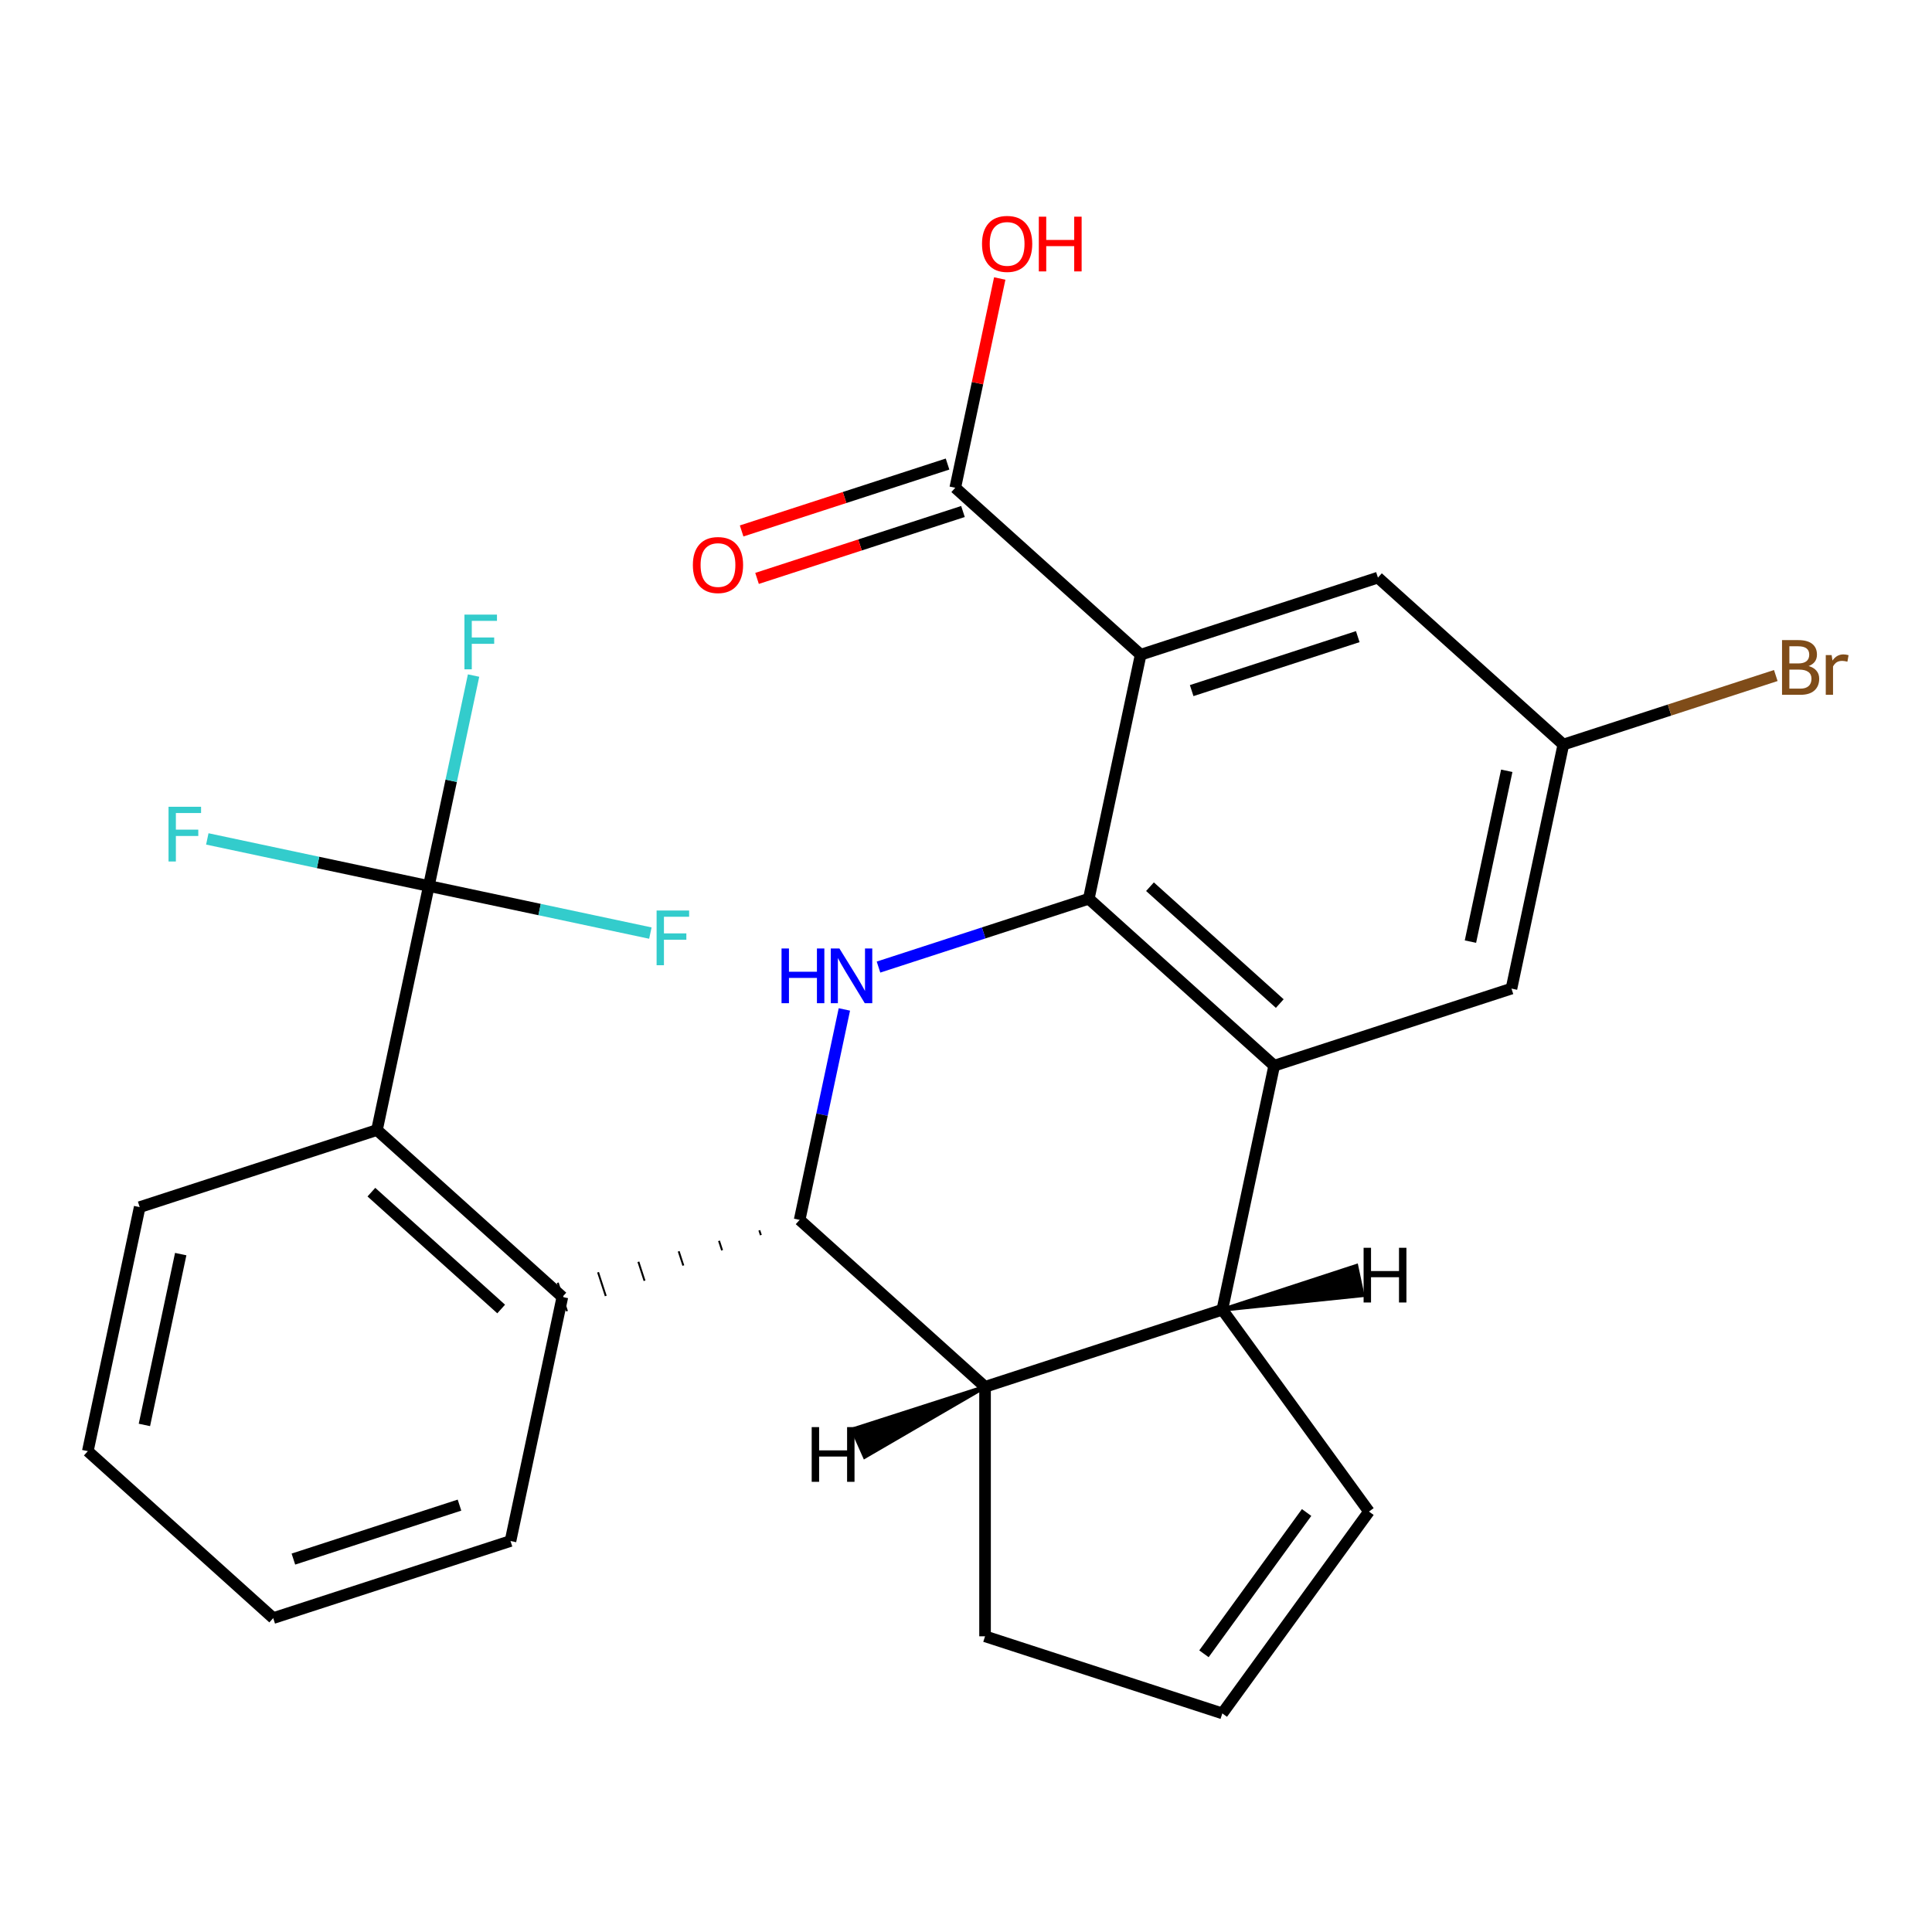 <?xml version='1.0' encoding='iso-8859-1'?>
<svg version='1.1' baseProfile='full'
              xmlns='http://www.w3.org/2000/svg'
                      xmlns:rdkit='http://www.rdkit.org/xml'
                      xmlns:xlink='http://www.w3.org/1999/xlink'
                  xml:space='preserve'
width='1000px' height='1000px' viewBox='0 0 1000 1000'>
<!-- END OF HEADER -->
<rect style='opacity:1.0;fill:#FFFFFF;stroke:none' width='1000' height='1000' x='0' y='0'> </rect>
<path class='bond-0' d='M 563.556,465.19 L 509.133,482.873' style='fill:none;fill-rule:evenodd;stroke:#000000;stroke-width:6px;stroke-linecap:butt;stroke-linejoin:miter;stroke-opacity:1' />
<path class='bond-0' d='M 509.133,482.873 L 454.711,500.556' style='fill:none;fill-rule:evenodd;stroke:#0000FF;stroke-width:6px;stroke-linecap:butt;stroke-linejoin:miter;stroke-opacity:1' />
<path class='bond-1' d='M 563.556,465.19 L 590.404,338.878' style='fill:none;fill-rule:evenodd;stroke:#000000;stroke-width:6px;stroke-linecap:butt;stroke-linejoin:miter;stroke-opacity:1' />
<path class='bond-3' d='M 563.556,465.19 L 659.521,551.597' style='fill:none;fill-rule:evenodd;stroke:#000000;stroke-width:6px;stroke-linecap:butt;stroke-linejoin:miter;stroke-opacity:1' />
<path class='bond-3' d='M 595.232,458.958 L 662.407,519.443' style='fill:none;fill-rule:evenodd;stroke:#000000;stroke-width:6px;stroke-linecap:butt;stroke-linejoin:miter;stroke-opacity:1' />
<path class='bond-2' d='M 437.047,522.483 L 425.47,576.944' style='fill:none;fill-rule:evenodd;stroke:#0000FF;stroke-width:6px;stroke-linecap:butt;stroke-linejoin:miter;stroke-opacity:1' />
<path class='bond-2' d='M 425.47,576.944 L 413.894,631.406' style='fill:none;fill-rule:evenodd;stroke:#000000;stroke-width:6px;stroke-linecap:butt;stroke-linejoin:miter;stroke-opacity:1' />
<path class='bond-9' d='M 590.404,338.878 L 494.439,252.471' style='fill:none;fill-rule:evenodd;stroke:#000000;stroke-width:6px;stroke-linecap:butt;stroke-linejoin:miter;stroke-opacity:1' />
<path class='bond-10' d='M 590.404,338.878 L 713.217,298.974' style='fill:none;fill-rule:evenodd;stroke:#000000;stroke-width:6px;stroke-linecap:butt;stroke-linejoin:miter;stroke-opacity:1' />
<path class='bond-10' d='M 616.807,357.455 L 702.776,329.522' style='fill:none;fill-rule:evenodd;stroke:#000000;stroke-width:6px;stroke-linecap:butt;stroke-linejoin:miter;stroke-opacity:1' />
<path class='bond-6' d='M 393.026,636.828 L 393.824,639.285' style='fill:none;fill-rule:evenodd;stroke:#000000;stroke-width:1.0px;stroke-linecap:butt;stroke-linejoin:miter;stroke-opacity:1' />
<path class='bond-6' d='M 372.158,642.251 L 373.755,647.164' style='fill:none;fill-rule:evenodd;stroke:#000000;stroke-width:1.0px;stroke-linecap:butt;stroke-linejoin:miter;stroke-opacity:1' />
<path class='bond-6' d='M 351.29,647.674 L 353.685,655.042' style='fill:none;fill-rule:evenodd;stroke:#000000;stroke-width:1.0px;stroke-linecap:butt;stroke-linejoin:miter;stroke-opacity:1' />
<path class='bond-6' d='M 330.423,653.096 L 333.615,662.921' style='fill:none;fill-rule:evenodd;stroke:#000000;stroke-width:1.0px;stroke-linecap:butt;stroke-linejoin:miter;stroke-opacity:1' />
<path class='bond-6' d='M 309.555,658.519 L 313.545,670.8' style='fill:none;fill-rule:evenodd;stroke:#000000;stroke-width:1.0px;stroke-linecap:butt;stroke-linejoin:miter;stroke-opacity:1' />
<path class='bond-6' d='M 288.687,663.941 L 293.475,678.679' style='fill:none;fill-rule:evenodd;stroke:#000000;stroke-width:1.0px;stroke-linecap:butt;stroke-linejoin:miter;stroke-opacity:1' />
<path class='bond-27' d='M 413.894,631.406 L 509.859,717.813' style='fill:none;fill-rule:evenodd;stroke:#000000;stroke-width:6px;stroke-linecap:butt;stroke-linejoin:miter;stroke-opacity:1' />
<path class='bond-4' d='M 659.521,551.597 L 632.672,677.909' style='fill:none;fill-rule:evenodd;stroke:#000000;stroke-width:6px;stroke-linecap:butt;stroke-linejoin:miter;stroke-opacity:1' />
<path class='bond-11' d='M 659.521,551.597 L 782.334,511.693' style='fill:none;fill-rule:evenodd;stroke:#000000;stroke-width:6px;stroke-linecap:butt;stroke-linejoin:miter;stroke-opacity:1' />
<path class='bond-7' d='M 632.672,677.909 L 509.859,717.813' style='fill:none;fill-rule:evenodd;stroke:#000000;stroke-width:6px;stroke-linecap:butt;stroke-linejoin:miter;stroke-opacity:1' />
<path class='bond-12' d='M 632.672,677.909 L 708.575,782.38' style='fill:none;fill-rule:evenodd;stroke:#000000;stroke-width:6px;stroke-linecap:butt;stroke-linejoin:miter;stroke-opacity:1' />
<path class='bond-30' d='M 632.672,677.909 L 705.259,670.401 L 702.037,655.244 Z' style='fill:#000000;fill-rule:evenodd;fill-opacity:1;stroke:#000000;stroke-width:2px;stroke-linecap:butt;stroke-linejoin:miter;stroke-opacity:1;' />
<path class='bond-5' d='M 221.964,458.592 L 195.116,584.903' style='fill:none;fill-rule:evenodd;stroke:#000000;stroke-width:6px;stroke-linecap:butt;stroke-linejoin:miter;stroke-opacity:1' />
<path class='bond-16' d='M 221.964,458.592 L 233.541,404.13' style='fill:none;fill-rule:evenodd;stroke:#000000;stroke-width:6px;stroke-linecap:butt;stroke-linejoin:miter;stroke-opacity:1' />
<path class='bond-16' d='M 233.541,404.13 L 245.117,349.668' style='fill:none;fill-rule:evenodd;stroke:#33CCCC;stroke-width:6px;stroke-linecap:butt;stroke-linejoin:miter;stroke-opacity:1' />
<path class='bond-17' d='M 221.964,458.592 L 164.633,446.405' style='fill:none;fill-rule:evenodd;stroke:#000000;stroke-width:6px;stroke-linecap:butt;stroke-linejoin:miter;stroke-opacity:1' />
<path class='bond-17' d='M 164.633,446.405 L 107.301,434.219' style='fill:none;fill-rule:evenodd;stroke:#33CCCC;stroke-width:6px;stroke-linecap:butt;stroke-linejoin:miter;stroke-opacity:1' />
<path class='bond-18' d='M 221.964,458.592 L 279.296,470.778' style='fill:none;fill-rule:evenodd;stroke:#000000;stroke-width:6px;stroke-linecap:butt;stroke-linejoin:miter;stroke-opacity:1' />
<path class='bond-18' d='M 279.296,470.778 L 336.628,482.964' style='fill:none;fill-rule:evenodd;stroke:#33CCCC;stroke-width:6px;stroke-linecap:butt;stroke-linejoin:miter;stroke-opacity:1' />
<path class='bond-8' d='M 291.081,671.31 L 195.116,584.903' style='fill:none;fill-rule:evenodd;stroke:#000000;stroke-width:6px;stroke-linecap:butt;stroke-linejoin:miter;stroke-opacity:1' />
<path class='bond-8' d='M 259.405,677.542 L 192.229,617.057' style='fill:none;fill-rule:evenodd;stroke:#000000;stroke-width:6px;stroke-linecap:butt;stroke-linejoin:miter;stroke-opacity:1' />
<path class='bond-22' d='M 291.081,671.31 L 264.233,797.622' style='fill:none;fill-rule:evenodd;stroke:#000000;stroke-width:6px;stroke-linecap:butt;stroke-linejoin:miter;stroke-opacity:1' />
<path class='bond-19' d='M 509.859,717.813 L 509.859,846.946' style='fill:none;fill-rule:evenodd;stroke:#000000;stroke-width:6px;stroke-linecap:butt;stroke-linejoin:miter;stroke-opacity:1' />
<path class='bond-31' d='M 509.859,717.813 L 441.294,739.859 L 447.596,754.015 Z' style='fill:#000000;fill-rule:evenodd;fill-opacity:1;stroke:#000000;stroke-width:2px;stroke-linecap:butt;stroke-linejoin:miter;stroke-opacity:1;' />
<path class='bond-23' d='M 195.116,584.903 L 72.303,624.808' style='fill:none;fill-rule:evenodd;stroke:#000000;stroke-width:6px;stroke-linecap:butt;stroke-linejoin:miter;stroke-opacity:1' />
<path class='bond-15' d='M 490.449,240.19 L 437.156,257.506' style='fill:none;fill-rule:evenodd;stroke:#000000;stroke-width:6px;stroke-linecap:butt;stroke-linejoin:miter;stroke-opacity:1' />
<path class='bond-15' d='M 437.156,257.506 L 383.864,274.821' style='fill:none;fill-rule:evenodd;stroke:#FF0000;stroke-width:6px;stroke-linecap:butt;stroke-linejoin:miter;stroke-opacity:1' />
<path class='bond-15' d='M 498.43,264.752 L 445.137,282.068' style='fill:none;fill-rule:evenodd;stroke:#000000;stroke-width:6px;stroke-linecap:butt;stroke-linejoin:miter;stroke-opacity:1' />
<path class='bond-15' d='M 445.137,282.068 L 391.845,299.384' style='fill:none;fill-rule:evenodd;stroke:#FF0000;stroke-width:6px;stroke-linecap:butt;stroke-linejoin:miter;stroke-opacity:1' />
<path class='bond-20' d='M 494.439,252.471 L 505.952,198.309' style='fill:none;fill-rule:evenodd;stroke:#000000;stroke-width:6px;stroke-linecap:butt;stroke-linejoin:miter;stroke-opacity:1' />
<path class='bond-20' d='M 505.952,198.309 L 517.464,144.148' style='fill:none;fill-rule:evenodd;stroke:#FF0000;stroke-width:6px;stroke-linecap:butt;stroke-linejoin:miter;stroke-opacity:1' />
<path class='bond-26' d='M 713.217,298.974 L 809.182,385.381' style='fill:none;fill-rule:evenodd;stroke:#000000;stroke-width:6px;stroke-linecap:butt;stroke-linejoin:miter;stroke-opacity:1' />
<path class='bond-13' d='M 782.334,511.693 L 809.182,385.381' style='fill:none;fill-rule:evenodd;stroke:#000000;stroke-width:6px;stroke-linecap:butt;stroke-linejoin:miter;stroke-opacity:1' />
<path class='bond-13' d='M 761.099,487.376 L 779.893,398.958' style='fill:none;fill-rule:evenodd;stroke:#000000;stroke-width:6px;stroke-linecap:butt;stroke-linejoin:miter;stroke-opacity:1' />
<path class='bond-14' d='M 708.575,782.38 L 632.672,886.851' style='fill:none;fill-rule:evenodd;stroke:#000000;stroke-width:6px;stroke-linecap:butt;stroke-linejoin:miter;stroke-opacity:1' />
<path class='bond-14' d='M 676.295,782.87 L 623.163,856' style='fill:none;fill-rule:evenodd;stroke:#000000;stroke-width:6px;stroke-linecap:butt;stroke-linejoin:miter;stroke-opacity:1' />
<path class='bond-21' d='M 809.182,385.381 L 864.165,367.516' style='fill:none;fill-rule:evenodd;stroke:#000000;stroke-width:6px;stroke-linecap:butt;stroke-linejoin:miter;stroke-opacity:1' />
<path class='bond-21' d='M 864.165,367.516 L 919.147,349.651' style='fill:none;fill-rule:evenodd;stroke:#7F4C19;stroke-width:6px;stroke-linecap:butt;stroke-linejoin:miter;stroke-opacity:1' />
<path class='bond-28' d='M 632.672,886.851 L 509.859,846.946' style='fill:none;fill-rule:evenodd;stroke:#000000;stroke-width:6px;stroke-linecap:butt;stroke-linejoin:miter;stroke-opacity:1' />
<path class='bond-24' d='M 264.233,797.622 L 141.419,837.526' style='fill:none;fill-rule:evenodd;stroke:#000000;stroke-width:6px;stroke-linecap:butt;stroke-linejoin:miter;stroke-opacity:1' />
<path class='bond-24' d='M 237.83,779.045 L 151.86,806.978' style='fill:none;fill-rule:evenodd;stroke:#000000;stroke-width:6px;stroke-linecap:butt;stroke-linejoin:miter;stroke-opacity:1' />
<path class='bond-29' d='M 72.303,624.808 L 45.455,751.119' style='fill:none;fill-rule:evenodd;stroke:#000000;stroke-width:6px;stroke-linecap:butt;stroke-linejoin:miter;stroke-opacity:1' />
<path class='bond-29' d='M 93.538,649.124 L 74.744,737.542' style='fill:none;fill-rule:evenodd;stroke:#000000;stroke-width:6px;stroke-linecap:butt;stroke-linejoin:miter;stroke-opacity:1' />
<path class='bond-25' d='M 141.419,837.526 L 45.455,751.119' style='fill:none;fill-rule:evenodd;stroke:#000000;stroke-width:6px;stroke-linecap:butt;stroke-linejoin:miter;stroke-opacity:1' />
<path  class='atom-1' d='M 404.523 490.934
L 408.363 490.934
L 408.363 502.974
L 422.843 502.974
L 422.843 490.934
L 426.683 490.934
L 426.683 519.254
L 422.843 519.254
L 422.843 506.174
L 408.363 506.174
L 408.363 519.254
L 404.523 519.254
L 404.523 490.934
' fill='#0000FF'/>
<path  class='atom-1' d='M 434.483 490.934
L 443.763 505.934
Q 444.683 507.414, 446.163 510.094
Q 447.643 512.774, 447.723 512.934
L 447.723 490.934
L 451.483 490.934
L 451.483 519.254
L 447.603 519.254
L 437.643 502.854
Q 436.483 500.934, 435.243 498.734
Q 434.043 496.534, 433.683 495.854
L 433.683 519.254
L 430.003 519.254
L 430.003 490.934
L 434.483 490.934
' fill='#0000FF'/>
<path  class='atom-16' d='M 358.626 292.456
Q 358.626 285.656, 361.986 281.856
Q 365.346 278.056, 371.626 278.056
Q 377.906 278.056, 381.266 281.856
Q 384.626 285.656, 384.626 292.456
Q 384.626 299.336, 381.226 303.256
Q 377.826 307.136, 371.626 307.136
Q 365.386 307.136, 361.986 303.256
Q 358.626 299.376, 358.626 292.456
M 371.626 303.936
Q 375.946 303.936, 378.266 301.056
Q 380.626 298.136, 380.626 292.456
Q 380.626 286.896, 378.266 284.096
Q 375.946 281.256, 371.626 281.256
Q 367.306 281.256, 364.946 284.056
Q 362.626 286.856, 362.626 292.456
Q 362.626 298.176, 364.946 301.056
Q 367.306 303.936, 371.626 303.936
' fill='#FF0000'/>
<path  class='atom-17' d='M 240.393 318.12
L 257.233 318.12
L 257.233 321.36
L 244.193 321.36
L 244.193 329.96
L 255.793 329.96
L 255.793 333.24
L 244.193 333.24
L 244.193 346.44
L 240.393 346.44
L 240.393 318.12
' fill='#33CCCC'/>
<path  class='atom-18' d='M 87.233 417.583
L 104.073 417.583
L 104.073 420.823
L 91.033 420.823
L 91.033 429.423
L 102.633 429.423
L 102.633 432.703
L 91.033 432.703
L 91.033 445.903
L 87.233 445.903
L 87.233 417.583
' fill='#33CCCC'/>
<path  class='atom-19' d='M 339.856 471.28
L 356.696 471.28
L 356.696 474.52
L 343.656 474.52
L 343.656 483.12
L 355.256 483.12
L 355.256 486.4
L 343.656 486.4
L 343.656 499.6
L 339.856 499.6
L 339.856 471.28
' fill='#33CCCC'/>
<path  class='atom-21' d='M 508.288 126.24
Q 508.288 119.44, 511.648 115.64
Q 515.008 111.84, 521.288 111.84
Q 527.568 111.84, 530.928 115.64
Q 534.288 119.44, 534.288 126.24
Q 534.288 133.12, 530.888 137.04
Q 527.488 140.92, 521.288 140.92
Q 515.048 140.92, 511.648 137.04
Q 508.288 133.16, 508.288 126.24
M 521.288 137.72
Q 525.608 137.72, 527.928 134.84
Q 530.288 131.92, 530.288 126.24
Q 530.288 120.68, 527.928 117.88
Q 525.608 115.04, 521.288 115.04
Q 516.968 115.04, 514.608 117.84
Q 512.288 120.64, 512.288 126.24
Q 512.288 131.96, 514.608 134.84
Q 516.968 137.72, 521.288 137.72
' fill='#FF0000'/>
<path  class='atom-21' d='M 537.688 112.16
L 541.528 112.16
L 541.528 124.2
L 556.008 124.2
L 556.008 112.16
L 559.848 112.16
L 559.848 140.48
L 556.008 140.48
L 556.008 127.4
L 541.528 127.4
L 541.528 140.48
L 537.688 140.48
L 537.688 112.16
' fill='#FF0000'/>
<path  class='atom-22' d='M 936.135 344.757
Q 938.855 345.517, 940.215 347.197
Q 941.615 348.837, 941.615 351.277
Q 941.615 355.197, 939.095 357.437
Q 936.615 359.637, 931.895 359.637
L 922.375 359.637
L 922.375 331.317
L 930.735 331.317
Q 935.575 331.317, 938.015 333.277
Q 940.455 335.237, 940.455 338.837
Q 940.455 343.117, 936.135 344.757
M 926.175 334.517
L 926.175 343.397
L 930.735 343.397
Q 933.535 343.397, 934.975 342.277
Q 936.455 341.117, 936.455 338.837
Q 936.455 334.517, 930.735 334.517
L 926.175 334.517
M 931.895 356.437
Q 934.655 356.437, 936.135 355.117
Q 937.615 353.797, 937.615 351.277
Q 937.615 348.957, 935.975 347.797
Q 934.375 346.597, 931.295 346.597
L 926.175 346.597
L 926.175 356.437
L 931.895 356.437
' fill='#7F4C19'/>
<path  class='atom-22' d='M 948.055 339.077
L 948.495 341.917
Q 950.655 338.717, 954.175 338.717
Q 955.295 338.717, 956.815 339.117
L 956.215 342.477
Q 954.495 342.077, 953.535 342.077
Q 951.855 342.077, 950.735 342.757
Q 949.655 343.397, 948.775 344.957
L 948.775 359.637
L 945.015 359.637
L 945.015 339.077
L 948.055 339.077
' fill='#7F4C19'/>
<path  class='atom-27' d='M 705.8 645.85
L 709.64 645.85
L 709.64 657.89
L 724.12 657.89
L 724.12 645.85
L 727.96 645.85
L 727.96 674.17
L 724.12 674.17
L 724.12 661.09
L 709.64 661.09
L 709.64 674.17
L 705.8 674.17
L 705.8 645.85
' fill='#000000'/>
<path  class='atom-28' d='M 420.133 738.669
L 423.973 738.669
L 423.973 750.709
L 438.453 750.709
L 438.453 738.669
L 442.293 738.669
L 442.293 766.989
L 438.453 766.989
L 438.453 753.909
L 423.973 753.909
L 423.973 766.989
L 420.133 766.989
L 420.133 738.669
' fill='#000000'/>
</svg>
